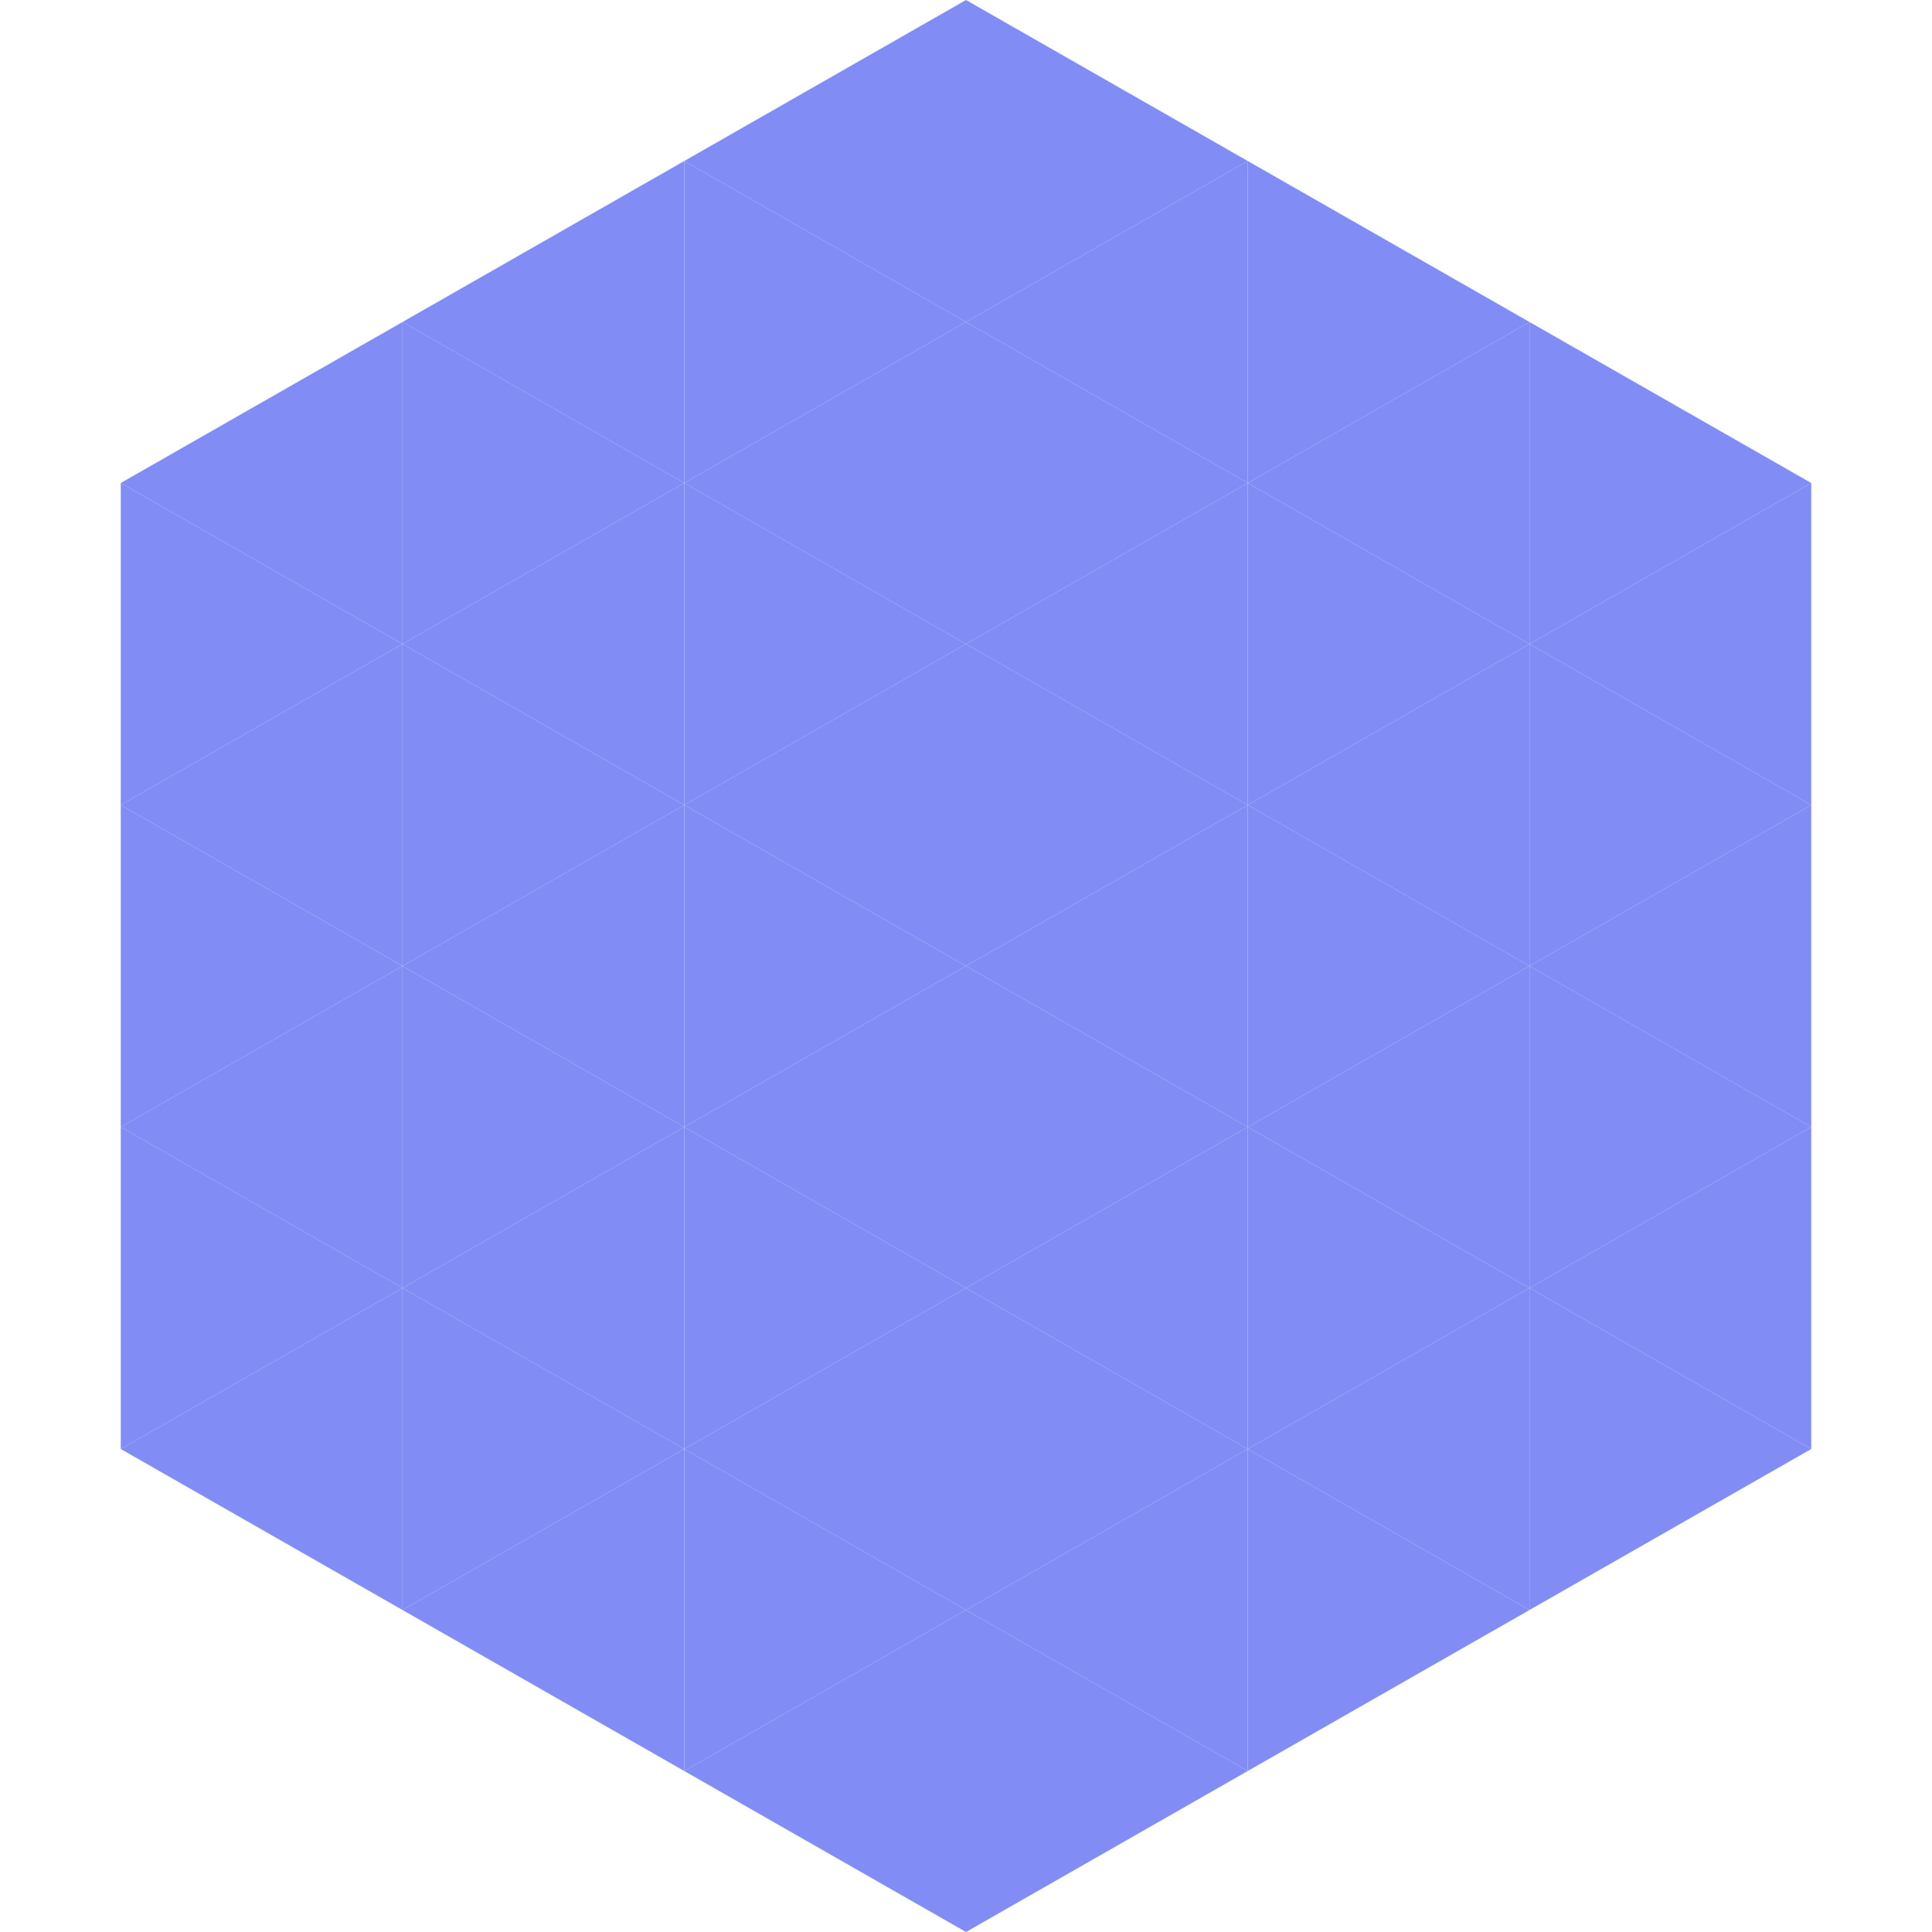 <?xml version="1.0"?>
<!-- Generated by SVGo -->
<svg width="240" height="240"
     xmlns="http://www.w3.org/2000/svg"
     xmlns:xlink="http://www.w3.org/1999/xlink">
<polygon points="50,40 15,60 50,80" style="fill:rgb(129,141,245)" />
<polygon points="190,40 225,60 190,80" style="fill:rgb(129,141,245)" />
<polygon points="15,60 50,80 15,100" style="fill:rgb(129,141,245)" />
<polygon points="225,60 190,80 225,100" style="fill:rgb(129,141,245)" />
<polygon points="50,80 15,100 50,120" style="fill:rgb(129,141,245)" />
<polygon points="190,80 225,100 190,120" style="fill:rgb(129,141,245)" />
<polygon points="15,100 50,120 15,140" style="fill:rgb(129,141,245)" />
<polygon points="225,100 190,120 225,140" style="fill:rgb(129,141,245)" />
<polygon points="50,120 15,140 50,160" style="fill:rgb(129,141,245)" />
<polygon points="190,120 225,140 190,160" style="fill:rgb(129,141,245)" />
<polygon points="15,140 50,160 15,180" style="fill:rgb(129,141,245)" />
<polygon points="225,140 190,160 225,180" style="fill:rgb(129,141,245)" />
<polygon points="50,160 15,180 50,200" style="fill:rgb(129,141,245)" />
<polygon points="190,160 225,180 190,200" style="fill:rgb(129,141,245)" />
<polygon points="15,180 50,200 15,220" style="fill:rgb(255,255,255); fill-opacity:0" />
<polygon points="225,180 190,200 225,220" style="fill:rgb(255,255,255); fill-opacity:0" />
<polygon points="50,0 85,20 50,40" style="fill:rgb(255,255,255); fill-opacity:0" />
<polygon points="190,0 155,20 190,40" style="fill:rgb(255,255,255); fill-opacity:0" />
<polygon points="85,20 50,40 85,60" style="fill:rgb(129,141,245)" />
<polygon points="155,20 190,40 155,60" style="fill:rgb(129,141,245)" />
<polygon points="50,40 85,60 50,80" style="fill:rgb(129,141,245)" />
<polygon points="190,40 155,60 190,80" style="fill:rgb(129,141,245)" />
<polygon points="85,60 50,80 85,100" style="fill:rgb(129,141,245)" />
<polygon points="155,60 190,80 155,100" style="fill:rgb(129,141,245)" />
<polygon points="50,80 85,100 50,120" style="fill:rgb(129,141,245)" />
<polygon points="190,80 155,100 190,120" style="fill:rgb(129,141,245)" />
<polygon points="85,100 50,120 85,140" style="fill:rgb(129,141,245)" />
<polygon points="155,100 190,120 155,140" style="fill:rgb(129,141,245)" />
<polygon points="50,120 85,140 50,160" style="fill:rgb(129,141,245)" />
<polygon points="190,120 155,140 190,160" style="fill:rgb(129,141,245)" />
<polygon points="85,140 50,160 85,180" style="fill:rgb(129,141,245)" />
<polygon points="155,140 190,160 155,180" style="fill:rgb(129,141,245)" />
<polygon points="50,160 85,180 50,200" style="fill:rgb(129,141,245)" />
<polygon points="190,160 155,180 190,200" style="fill:rgb(129,141,245)" />
<polygon points="85,180 50,200 85,220" style="fill:rgb(129,141,245)" />
<polygon points="155,180 190,200 155,220" style="fill:rgb(129,141,245)" />
<polygon points="120,0 85,20 120,40" style="fill:rgb(129,141,245)" />
<polygon points="120,0 155,20 120,40" style="fill:rgb(129,141,245)" />
<polygon points="85,20 120,40 85,60" style="fill:rgb(129,141,245)" />
<polygon points="155,20 120,40 155,60" style="fill:rgb(129,141,245)" />
<polygon points="120,40 85,60 120,80" style="fill:rgb(129,141,245)" />
<polygon points="120,40 155,60 120,80" style="fill:rgb(129,141,245)" />
<polygon points="85,60 120,80 85,100" style="fill:rgb(129,141,245)" />
<polygon points="155,60 120,80 155,100" style="fill:rgb(129,141,245)" />
<polygon points="120,80 85,100 120,120" style="fill:rgb(129,141,245)" />
<polygon points="120,80 155,100 120,120" style="fill:rgb(129,141,245)" />
<polygon points="85,100 120,120 85,140" style="fill:rgb(129,141,245)" />
<polygon points="155,100 120,120 155,140" style="fill:rgb(129,141,245)" />
<polygon points="120,120 85,140 120,160" style="fill:rgb(129,141,245)" />
<polygon points="120,120 155,140 120,160" style="fill:rgb(129,141,245)" />
<polygon points="85,140 120,160 85,180" style="fill:rgb(129,141,245)" />
<polygon points="155,140 120,160 155,180" style="fill:rgb(129,141,245)" />
<polygon points="120,160 85,180 120,200" style="fill:rgb(129,141,245)" />
<polygon points="120,160 155,180 120,200" style="fill:rgb(129,141,245)" />
<polygon points="85,180 120,200 85,220" style="fill:rgb(129,141,245)" />
<polygon points="155,180 120,200 155,220" style="fill:rgb(129,141,245)" />
<polygon points="120,200 85,220 120,240" style="fill:rgb(129,141,245)" />
<polygon points="120,200 155,220 120,240" style="fill:rgb(129,141,245)" />
<polygon points="85,220 120,240 85,260" style="fill:rgb(255,255,255); fill-opacity:0" />
<polygon points="155,220 120,240 155,260" style="fill:rgb(255,255,255); fill-opacity:0" />
</svg>
